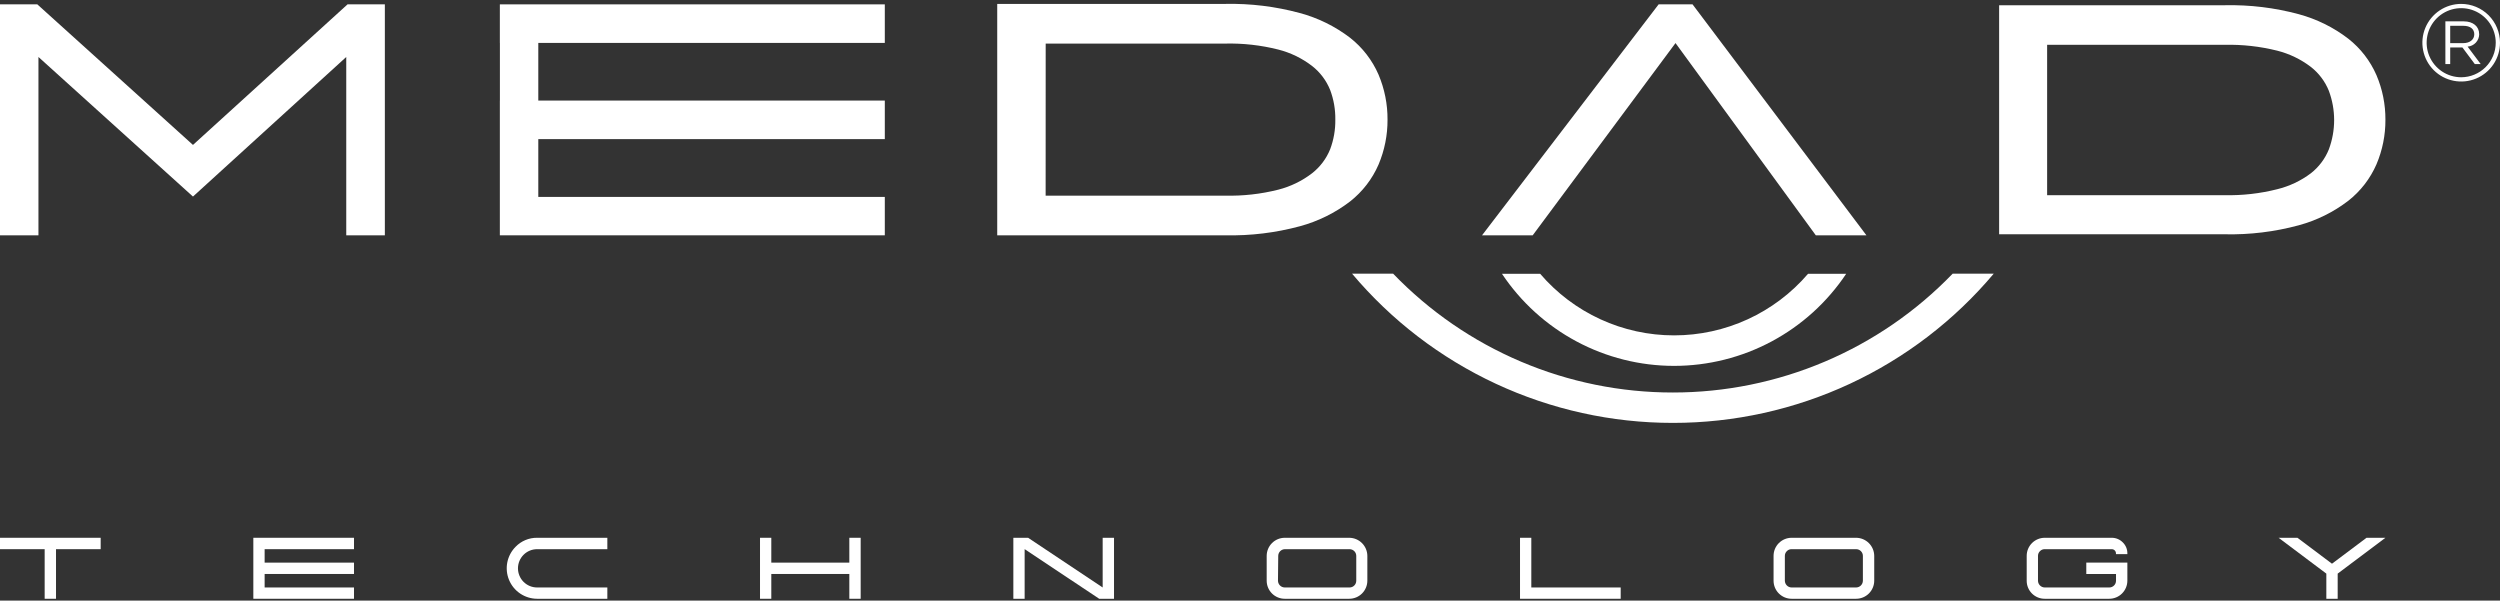 <svg width="487" height="117" viewBox="0 0 487 117" fill="none" xmlns="http://www.w3.org/2000/svg">
<rect x="0" y="0" width="487" height="117" fill="#333333" stroke="none"/>
<path d="M97.37 8.36H97.38V19.59H97.37V45.84H172.36V38.36H104.86V27.1H172.36V19.59H104.86V8.36H172.36V0.85H97.37V8.36Z" fill="white"/>
<path d="M67.45 45.84H74.97V0.85H67.7L37.59 28.23L7.27 0.85H0V45.84H7.49V11.1L37.59 38.29L67.45 11.1V45.84Z" fill="white"/>
<path d="M325.91 82.38C337.812 82.382 349.571 79.782 360.363 74.76C371.154 69.739 380.717 62.417 388.38 53.31H380.38C373.319 60.635 364.853 66.461 355.489 70.439C346.125 74.416 336.054 76.464 325.88 76.46C315.705 76.466 305.634 74.419 296.27 70.441C286.905 66.463 278.44 60.637 271.38 53.31H263.38C271.045 62.418 280.609 69.739 291.402 74.76C302.195 79.782 313.956 82.383 325.86 82.38" fill="white"/>
<path d="M326.11 65.33C321.153 65.332 316.254 64.261 311.75 62.189C307.246 60.118 303.245 57.095 300.02 53.33H292.58C296.26 58.85 301.246 63.375 307.096 66.505C312.945 69.635 319.476 71.273 326.11 71.273C332.744 71.273 339.276 69.635 345.125 66.505C350.974 63.375 355.96 58.85 359.64 53.33H352.21C348.984 57.096 344.98 60.118 340.475 62.189C335.969 64.261 331.069 65.332 326.11 65.33Z" fill="white"/>
<path d="M326.39 8.39L353.72 45.84H363.58L329.71 0.85H323.1L288.7 45.84H298.57L326.39 8.39Z" fill="white"/>
<path d="M0 106.98H8.7V116.64H10.91V106.98H19.61V104.76H0V106.98Z" fill="white"/>
<path d="M49.35 116.64H68.96V114.44H51.55V111.81H68.96V109.6H51.55V106.98H68.96V104.76H49.35V116.64Z" fill="white"/>
<path d="M100.44 106.51C99.614 107.341 99.051 108.397 98.823 109.547C98.596 110.696 98.714 111.888 99.162 112.97C99.609 114.053 100.368 114.979 101.341 115.632C102.314 116.285 103.458 116.636 104.63 116.64H118.31V114.44H104.63C103.641 114.44 102.692 114.047 101.993 113.348C101.293 112.648 100.9 111.699 100.9 110.71C100.9 109.721 101.293 108.772 101.993 108.072C102.692 107.373 103.641 106.98 104.63 106.98H118.31V104.76H104.63C103.849 104.751 103.075 104.902 102.355 105.203C101.634 105.504 100.983 105.949 100.44 106.51Z" fill="white"/>
<path d="M165.45 109.6H150.25V104.76H148.05V116.64H150.25V111.81H165.45V116.64H167.66V104.76H165.45V109.6Z" fill="white"/>
<path d="M214.8 114.44L200.32 104.79L200.29 104.76H197.4V116.64H199.6V106.97L214.09 116.62L214.12 116.64H217.01V104.76H214.8V114.44Z" fill="white"/>
<path d="M262.83 104.76H250.27C249.337 104.763 248.443 105.134 247.784 105.794C247.124 106.453 246.753 107.347 246.75 108.28V113.12C246.75 114.054 247.121 114.949 247.781 115.609C248.441 116.269 249.336 116.64 250.27 116.64H262.83C263.764 116.64 264.661 116.269 265.323 115.61C265.984 114.95 266.357 114.054 266.36 113.12V108.28C266.352 107.347 265.977 106.455 265.317 105.796C264.656 105.137 263.763 104.765 262.83 104.76ZM249 108.28C249.001 108.108 249.036 107.938 249.104 107.779C249.171 107.621 249.268 107.477 249.391 107.357C249.513 107.236 249.658 107.141 249.818 107.076C249.977 107.011 250.148 106.979 250.32 106.98H262.88C263.052 106.979 263.223 107.011 263.382 107.076C263.542 107.141 263.687 107.236 263.809 107.357C263.932 107.477 264.029 107.621 264.096 107.779C264.164 107.938 264.199 108.108 264.2 108.28V113.12C264.201 113.294 264.168 113.466 264.102 113.627C264.036 113.787 263.939 113.934 263.816 114.056C263.694 114.179 263.547 114.276 263.387 114.342C263.226 114.408 263.054 114.441 262.88 114.44H250.27C249.921 114.437 249.586 114.297 249.34 114.05C249.093 113.804 248.953 113.469 248.95 113.12L249 108.28Z" fill="white"/>
<path d="M298.3 104.76H296.1V116.64H315.71V114.44H298.3V104.76Z" fill="white"/>
<path d="M361.53 104.76H349C348.068 104.763 347.175 105.135 346.517 105.795C345.859 106.454 345.49 107.348 345.49 108.28V113.12C345.49 114.052 345.859 114.946 346.517 115.605C347.175 116.265 348.068 116.637 349 116.64H361.57C362.504 116.64 363.401 116.269 364.063 115.61C364.724 114.95 365.097 114.054 365.1 113.12V108.28C365.092 107.347 364.717 106.455 364.057 105.796C363.396 105.137 362.503 104.765 361.57 104.76H361.53ZM347.69 108.28C347.689 108.108 347.723 107.938 347.79 107.78C347.857 107.621 347.956 107.479 348.08 107.36C348.199 107.237 348.342 107.139 348.5 107.074C348.659 107.008 348.829 106.976 349 106.98H361.57C361.742 106.979 361.913 107.011 362.072 107.076C362.232 107.141 362.377 107.236 362.499 107.357C362.622 107.477 362.719 107.621 362.786 107.779C362.854 107.938 362.889 108.108 362.89 108.28V113.12C362.887 113.469 362.747 113.804 362.5 114.05C362.254 114.297 361.919 114.437 361.57 114.44H349C348.652 114.435 348.321 114.294 348.076 114.047C347.831 113.8 347.693 113.468 347.69 113.12V108.28Z" fill="white"/>
<path d="M411.37 104.76H398.31C397.378 104.763 396.485 105.135 395.827 105.795C395.169 106.454 394.8 107.348 394.8 108.28V113.12C394.797 113.582 394.886 114.04 395.061 114.468C395.237 114.895 395.495 115.284 395.821 115.611C396.148 115.939 396.536 116.198 396.963 116.375C397.39 116.551 397.848 116.641 398.31 116.64H410.88C411.814 116.64 412.711 116.269 413.372 115.61C414.034 114.95 414.407 114.055 414.41 113.12V109.6H406.41V111.81H412.2V113.12C412.201 113.293 412.168 113.464 412.103 113.624C412.038 113.784 411.942 113.93 411.82 114.053C411.698 114.176 411.553 114.273 411.394 114.339C411.234 114.406 411.063 114.44 410.89 114.44H398.31C397.962 114.435 397.631 114.294 397.386 114.047C397.141 113.8 397.002 113.468 397 113.12V108.28C396.999 108.108 397.033 107.938 397.1 107.78C397.167 107.621 397.266 107.479 397.39 107.36C397.509 107.237 397.652 107.139 397.81 107.074C397.968 107.008 398.139 106.976 398.31 106.98H411.37C411.478 106.98 411.586 107.002 411.686 107.043C411.786 107.085 411.877 107.147 411.953 107.224C412.03 107.301 412.09 107.393 412.13 107.493C412.171 107.594 412.191 107.701 412.19 107.81V107.94H414.41V107.81C414.416 107.41 414.34 107.013 414.187 106.643C414.034 106.274 413.807 105.939 413.52 105.66C413.24 105.374 412.905 105.147 412.536 104.993C412.167 104.838 411.77 104.759 411.37 104.76Z" fill="white"/>
<path d="M461 104.76L454.27 109.81L447.58 104.79L447.55 104.76H443.87L453.17 111.74V116.64H455.38V111.74L464.68 104.76H461Z" fill="white"/>
<path d="M479.44 0.76C477.945 0.76 476.483 1.203 475.24 2.034C473.997 2.865 473.028 4.046 472.455 5.427C471.883 6.808 471.733 8.328 472.025 9.795C472.317 11.261 473.037 12.608 474.094 13.666C475.151 14.723 476.499 15.443 477.965 15.735C479.431 16.026 480.952 15.877 482.333 15.305C483.714 14.732 484.895 13.763 485.726 12.52C486.557 11.277 487 9.815 487 8.32C486.997 6.316 486.2 4.394 484.783 2.977C483.365 1.56 481.444 0.763 479.44 0.76V0.76ZM479.44 15.05C478.109 15.05 476.808 14.655 475.701 13.916C474.594 13.176 473.732 12.125 473.222 10.896C472.713 9.666 472.58 8.313 472.839 7.007C473.099 5.702 473.74 4.502 474.681 3.561C475.622 2.62 476.821 1.979 478.127 1.719C479.432 1.46 480.786 1.593 482.015 2.102C483.245 2.612 484.296 3.474 485.036 4.581C485.775 5.688 486.17 6.989 486.17 8.32C486.167 10.104 485.457 11.814 484.196 13.076C482.934 14.338 481.224 15.047 479.44 15.05Z" fill="white"/>
<path d="M482.94 6.64C482.94 5.15 481.76 4.16 479.94 4.16H476.36V12.48H477.3V9.25H479.68L482.09 12.48H483.24L480.69 9.08C481.304 9.032 481.878 8.754 482.297 8.302C482.716 7.85 482.949 7.256 482.95 6.64H482.94ZM477.3 8.4V5.03H479.87C481.21 5.03 481.99 5.64 481.99 6.68C481.99 7.72 481.1 8.4 479.86 8.4H477.3Z" fill="white"/>
<path d="M433.43 1.02C438.272 0.916 443.103 1.502 447.78 2.76C451.286 3.704 454.571 5.328 457.45 7.54C459.841 9.418 461.728 11.861 462.94 14.65C464.104 17.391 464.696 20.342 464.68 23.32C464.696 26.302 464.104 29.255 462.94 32C461.728 34.788 459.841 37.232 457.45 39.11C454.569 41.318 451.284 42.942 447.78 43.89C443.104 45.152 438.272 45.741 433.43 45.64H389.43V1.02H433.43ZM398.78 38.02H433.36C436.81 38.096 440.254 37.706 443.6 36.86C445.971 36.281 448.199 35.227 450.15 33.76C451.709 32.542 452.92 30.935 453.66 29.1C455.034 25.421 455.034 21.369 453.66 17.69C452.92 15.855 451.709 14.248 450.15 13.03C448.202 11.546 445.974 10.472 443.6 9.87C440.253 9.036 436.809 8.652 433.36 8.73H398.78V38.02Z" fill="white"/>
<path d="M238.69 0.76C243.58 0.659 248.459 1.255 253.18 2.53C256.738 3.483 260.074 5.124 263 7.36C265.413 9.257 267.317 11.725 268.54 14.54C269.713 17.311 270.308 20.291 270.29 23.3C270.308 26.309 269.713 29.289 268.54 32.06C267.317 34.876 265.413 37.343 263 39.24C260.089 41.471 256.77 43.111 253.23 44.07C248.509 45.345 243.63 45.941 238.74 45.84H194.26V0.76H238.69ZM203.69 38.11H238.61C242.11 38.197 245.605 37.807 249 36.95C251.387 36.344 253.626 35.258 255.58 33.76C257.153 32.532 258.374 30.911 259.12 29.06C259.809 27.219 260.148 25.265 260.12 23.3C260.148 21.334 259.809 19.381 259.12 17.54C258.376 15.688 257.155 14.066 255.58 12.84C253.626 11.342 251.387 10.256 249 9.65C245.622 8.798 242.143 8.408 238.66 8.49H203.7L203.69 38.11Z" fill="white"/>
</svg>
